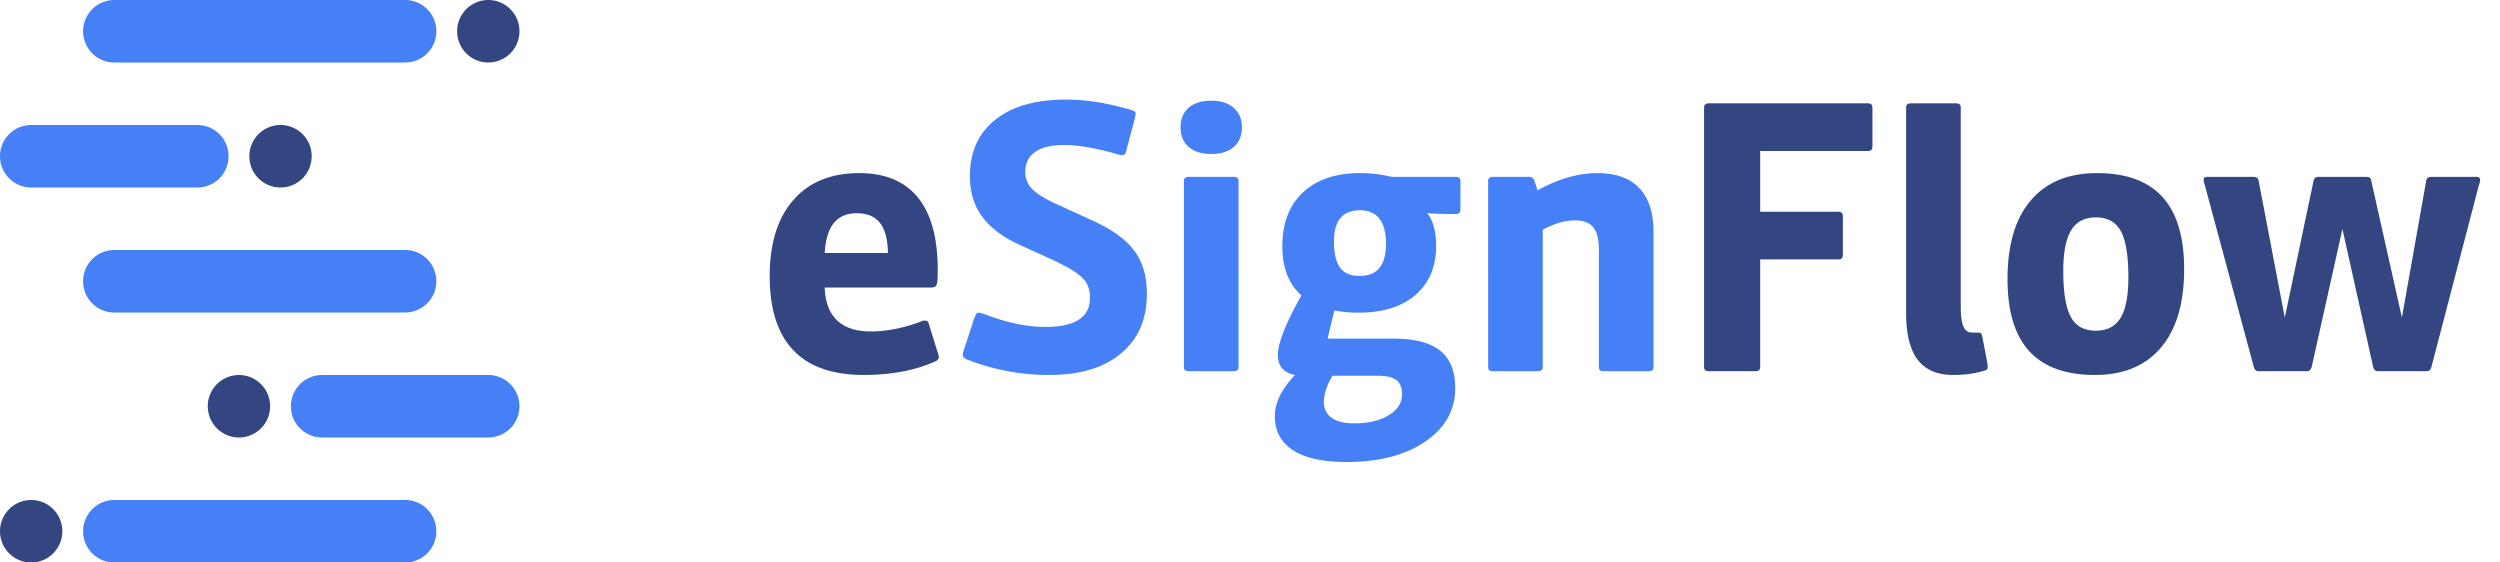 <svg width="240" height="54" fill="none" xmlns="http://www.w3.org/2000/svg"><path fill-rule="evenodd" clip-rule="evenodd" d="M10.97 0A2.996 2.996 0 0 0 7.98 3c0 1.657 1.34 3 2.992 3h27.926a2.996 2.996 0 0 0 2.992-3c0-1.657-1.34-3-2.992-3H10.97Z" fill="#4680F7"/><path fill-rule="evenodd" clip-rule="evenodd" d="M46.876 0a2.996 2.996 0 0 0-2.992 3c0 1.657 1.34 3 2.992 3a2.996 2.996 0 0 0 2.992-3c0-1.657-1.34-3-2.992-3Z" fill="#334681"/><path fill-rule="evenodd" clip-rule="evenodd" d="M2.992 12A2.996 2.996 0 0 0 0 15c0 1.657 1.34 3 2.992 3H18.95a2.996 2.996 0 0 0 2.992-3c0-1.656-1.34-3-2.992-3H2.992ZM10.97 24a2.996 2.996 0 0 0-2.991 3c0 1.657 1.34 3 2.992 3h27.926a2.996 2.996 0 0 0 2.992-3c0-1.657-1.34-3-2.992-3H10.97Z" fill="#4680F7"/><path fill-rule="evenodd" clip-rule="evenodd" d="M0 51c0 1.657 1.34 3 2.992 3a2.996 2.996 0 0 0 2.992-3c0-1.657-1.34-3-2.992-3A2.996 2.996 0 0 0 0 51ZM19.947 39c0 1.657 1.34 3 2.992 3a2.996 2.996 0 0 0 2.992-3c0-1.657-1.34-3-2.992-3a2.996 2.996 0 0 0-2.992 3ZM23.937 15c0 1.657 1.34 3 2.992 3a2.996 2.996 0 0 0 2.992-3c0-1.656-1.34-3-2.992-3a2.996 2.996 0 0 0-2.992 3Z" fill="#334681"/><path fill-rule="evenodd" clip-rule="evenodd" d="M10.97 48a2.996 2.996 0 0 0-2.991 3c0 1.657 1.34 3 2.992 3h27.926a2.996 2.996 0 0 0 2.992-3c0-1.657-1.34-3-2.992-3H10.97ZM30.918 36a2.996 2.996 0 0 0-2.992 3c0 1.657 1.34 3 2.992 3h15.958a2.996 2.996 0 0 0 2.992-3c0-1.657-1.34-3-2.992-3H30.918Z" fill="#4680F7"/><path fill-rule="evenodd" clip-rule="evenodd" d="M89.77 34.7c-1.94.864-4.227 1.296-6.862 1.296-2.993 0-5.244-.792-6.753-2.377-1.509-1.584-2.263-3.95-2.263-7.095 0-3.146.754-5.583 2.263-7.312 1.509-1.728 3.616-2.593 6.322-2.593 2.49 0 4.37.78 5.64 2.341 1.27 1.561 1.904 3.878 1.904 6.952 0 .504-.012.87-.036 1.098-.024.228-.078.384-.162.468-.084.084-.245.127-.485.127H79.172c.048 1.392.443 2.443 1.186 3.15.742.71 1.82 1.063 3.233 1.063s2.91-.276 4.49-.828c.12-.048.245-.096.377-.144a.972.972 0 0 1 .306-.072c.12 0 .203.018.251.054.048.036.096.114.144.234l.79 2.557c.12.36.18.577.18.649 0 .192-.12.336-.36.432ZM79.171 24.29h6.071c-.024-1.32-.281-2.287-.772-2.9-.491-.612-1.24-.918-2.245-.918-1.892 0-2.91 1.273-3.054 3.818Z" fill="#334681"/><path fill-rule="evenodd" clip-rule="evenodd" d="M100.761 35.996c2.922 0 5.209-.69 6.862-2.07 1.652-1.381 2.478-3.296 2.478-5.745 0-1.657-.402-3.026-1.204-4.106-.802-1.08-2.125-2.041-3.969-2.882l-3.233-1.476c-1.245-.553-2.102-1.063-2.568-1.531a2.29 2.29 0 0 1-.7-1.675c0-.84.317-1.482.951-1.927.635-.444 1.575-.666 2.82-.666 1.174 0 2.719.252 4.634.756.432.144.73.216.898.216.096 0 .168-.018.216-.054.047-.036.095-.114.144-.234l.826-3.133c.071-.288.108-.48.108-.576 0-.145-.132-.253-.396-.325-2.251-.672-4.346-1.008-6.286-1.008-2.922 0-5.19.648-6.807 1.945-1.616 1.296-2.425 3.097-2.425 5.402 0 1.537.401 2.846 1.203 3.926s2.041 1.993 3.718 2.737l2.694 1.225c1.102.504 1.928.942 2.479 1.315.551.372.928.744 1.131 1.116.204.372.306.823.306 1.35 0 1.874-1.425 2.81-4.275 2.81-1.772 0-3.724-.408-5.855-1.224-.264-.096-.455-.145-.575-.145a.243.243 0 0 0-.18.073c-.047.048-.12.192-.215.432l-.934 2.845a3.5 3.5 0 0 0-.126.378 1.265 1.265 0 0 0-.053.306c0 .192.144.349.43.469a21.486 21.486 0 0 0 7.903 1.476Zm15.519-21.214c.934 0 1.658-.228 2.173-.684.515-.456.772-1.08.772-1.873 0-.792-.263-1.417-.79-1.873-.527-.456-1.246-.684-2.155-.684-.934 0-1.658.228-2.174.684-.515.456-.772 1.08-.772 1.873 0 .792.257 1.417.772 1.873.516.456 1.24.684 2.174.684Zm2.622 20.458c0 .264-.156.396-.467.396h-4.311c-.311 0-.467-.132-.467-.396V17.376c0-.265.156-.397.467-.397h4.311c.311 0 .467.132.467.397V35.24Zm10.346 9.112c3.137 0 5.663-.654 7.579-1.963 1.916-1.308 2.874-3.02 2.874-5.132 0-1.633-.486-2.834-1.455-3.602-.97-.768-2.473-1.152-4.509-1.152h-6.286l.646-2.702c.696.144 1.474.216 2.336.216 2.323 0 4.142-.57 5.46-1.71 1.317-1.14 1.975-2.708 1.975-4.7 0-1.37-.287-2.426-.861-3.17.335.072 1.257.108 2.765.108.288 0 .431-.144.431-.432v-2.701c0-.289-.143-.433-.431-.433h-6.178c-.958-.24-1.964-.36-3.018-.36-2.347 0-4.178.618-5.496 1.855-1.317 1.237-1.975 2.96-1.975 5.168 0 2.065.611 3.638 1.831 4.719-1.508 2.689-2.262 4.598-2.262 5.726 0 1.057.551 1.693 1.652 1.91-1.293 1.344-1.94 2.665-1.94 3.961 0 1.417.581 2.503 1.743 3.26 1.161.756 2.867 1.134 5.119 1.134Zm-.611-18.675c.383.54 1.017.81 1.904.81 1.675 0 2.514-1.02 2.514-3.06 0-2.162-.839-3.242-2.514-3.242-1.653 0-2.479.996-2.479 2.99 0 1.128.191 1.962.575 2.502Zm1.364 14.965c-.958 0-1.682-.18-2.173-.54-.491-.36-.736-.864-.736-1.512 0-.745.276-1.585.826-2.522h4.311c.838 0 1.443.138 1.814.415.371.276.557.726.557 1.35 0 .84-.431 1.519-1.294 2.035-.862.516-1.963.774-3.305.774Zm18.105-5.402c0 .264-.155.396-.467.396h-4.31c-.311 0-.467-.132-.467-.396V17.375c0-.264.156-.396.467-.396h3.484c.239 0 .407.132.503.396l.288.9c1.987-1.104 3.903-1.656 5.747-1.656 1.772 0 3.113.48 4.023 1.44.91.961 1.365 2.366 1.365 4.215V35.24c0 .264-.168.396-.503.396h-4.31c-.288 0-.432-.132-.432-.396V23.967c0-.985-.179-1.7-.538-2.143-.36-.445-.946-.667-1.76-.667-.958 0-1.988.3-3.09.9V35.24Z" fill="#4680F7"/><path fill-rule="evenodd" clip-rule="evenodd" d="M187.513 35.997c1.03 0 1.963-.12 2.802-.36.192-.049.323-.097.395-.145a.243.243 0 0 0 .108-.216 3.34 3.34 0 0 0-.072-.648l-.466-2.413c-.049-.192-.144-.288-.288-.288h-.683c-.383 0-.659-.198-.826-.595-.168-.396-.251-1.038-.251-1.927V10.317c0-.265-.156-.397-.467-.397h-4.311c-.312 0-.467.132-.467.396v19.738c0 2.017.371 3.511 1.113 4.484.743.972 1.88 1.459 3.413 1.459Zm-19.002-.36c.311 0 .467-.133.467-.397V24.903h7.543c.263 0 .395-.156.395-.468v-3.638c0-.312-.132-.468-.395-.468h-7.543v-5.835h10.38c.264 0 .396-.156.396-.468V10.39c0-.313-.132-.469-.396-.469h-15.301c-.312 0-.467.132-.467.396V35.24c0 .264.155.396.467.396h4.454Zm38.939-2.27c-1.485 1.753-3.593 2.63-6.323 2.63-2.826 0-4.933-.763-6.322-2.288-1.389-1.524-2.083-3.835-2.083-6.933 0-3.265.742-5.775 2.227-7.527 1.484-1.753 3.604-2.63 6.358-2.63 2.802 0 4.897.763 6.286 2.287 1.389 1.525 2.084 3.836 2.084 6.934 0 3.265-.742 5.774-2.227 7.527Zm-6.25-1.62c-1.126 0-1.929-.445-2.408-1.333-.479-.888-.718-2.353-.718-4.394 0-1.777.251-3.08.755-3.908.503-.828 1.293-1.243 2.371-1.243 1.125 0 1.927.445 2.406 1.333.479.889.718 2.353.718 4.394 0 1.801-.251 3.11-.754 3.926-.503.816-1.293 1.225-2.37 1.225Zm20.726 3.457c-.072.288-.228.432-.467.432h-4.633c-.24 0-.396-.144-.467-.432l-4.706-17.468a3.982 3.982 0 0 1-.073-.252 1.033 1.033 0 0 1-.035-.216c0-.192.12-.288.359-.288h4.418c.311 0 .479.12.504.36l2.513 13.146 2.767-13.146c.071-.24.215-.36.431-.36h4.598c.191 0 .317.03.377.09s.102.15.126.27l2.946 13.146 2.334-13.146c.025-.24.192-.36.504-.36h4.31c.239 0 .359.096.359.288 0 .048-.006.108-.017.18a1.563 1.563 0 0 1-.09.288l-4.562 17.468c-.073.288-.228.432-.467.432h-4.671c-.239 0-.394-.144-.467-.432l-2.945-13.218-2.946 13.218Z" fill="#334681"/></svg>